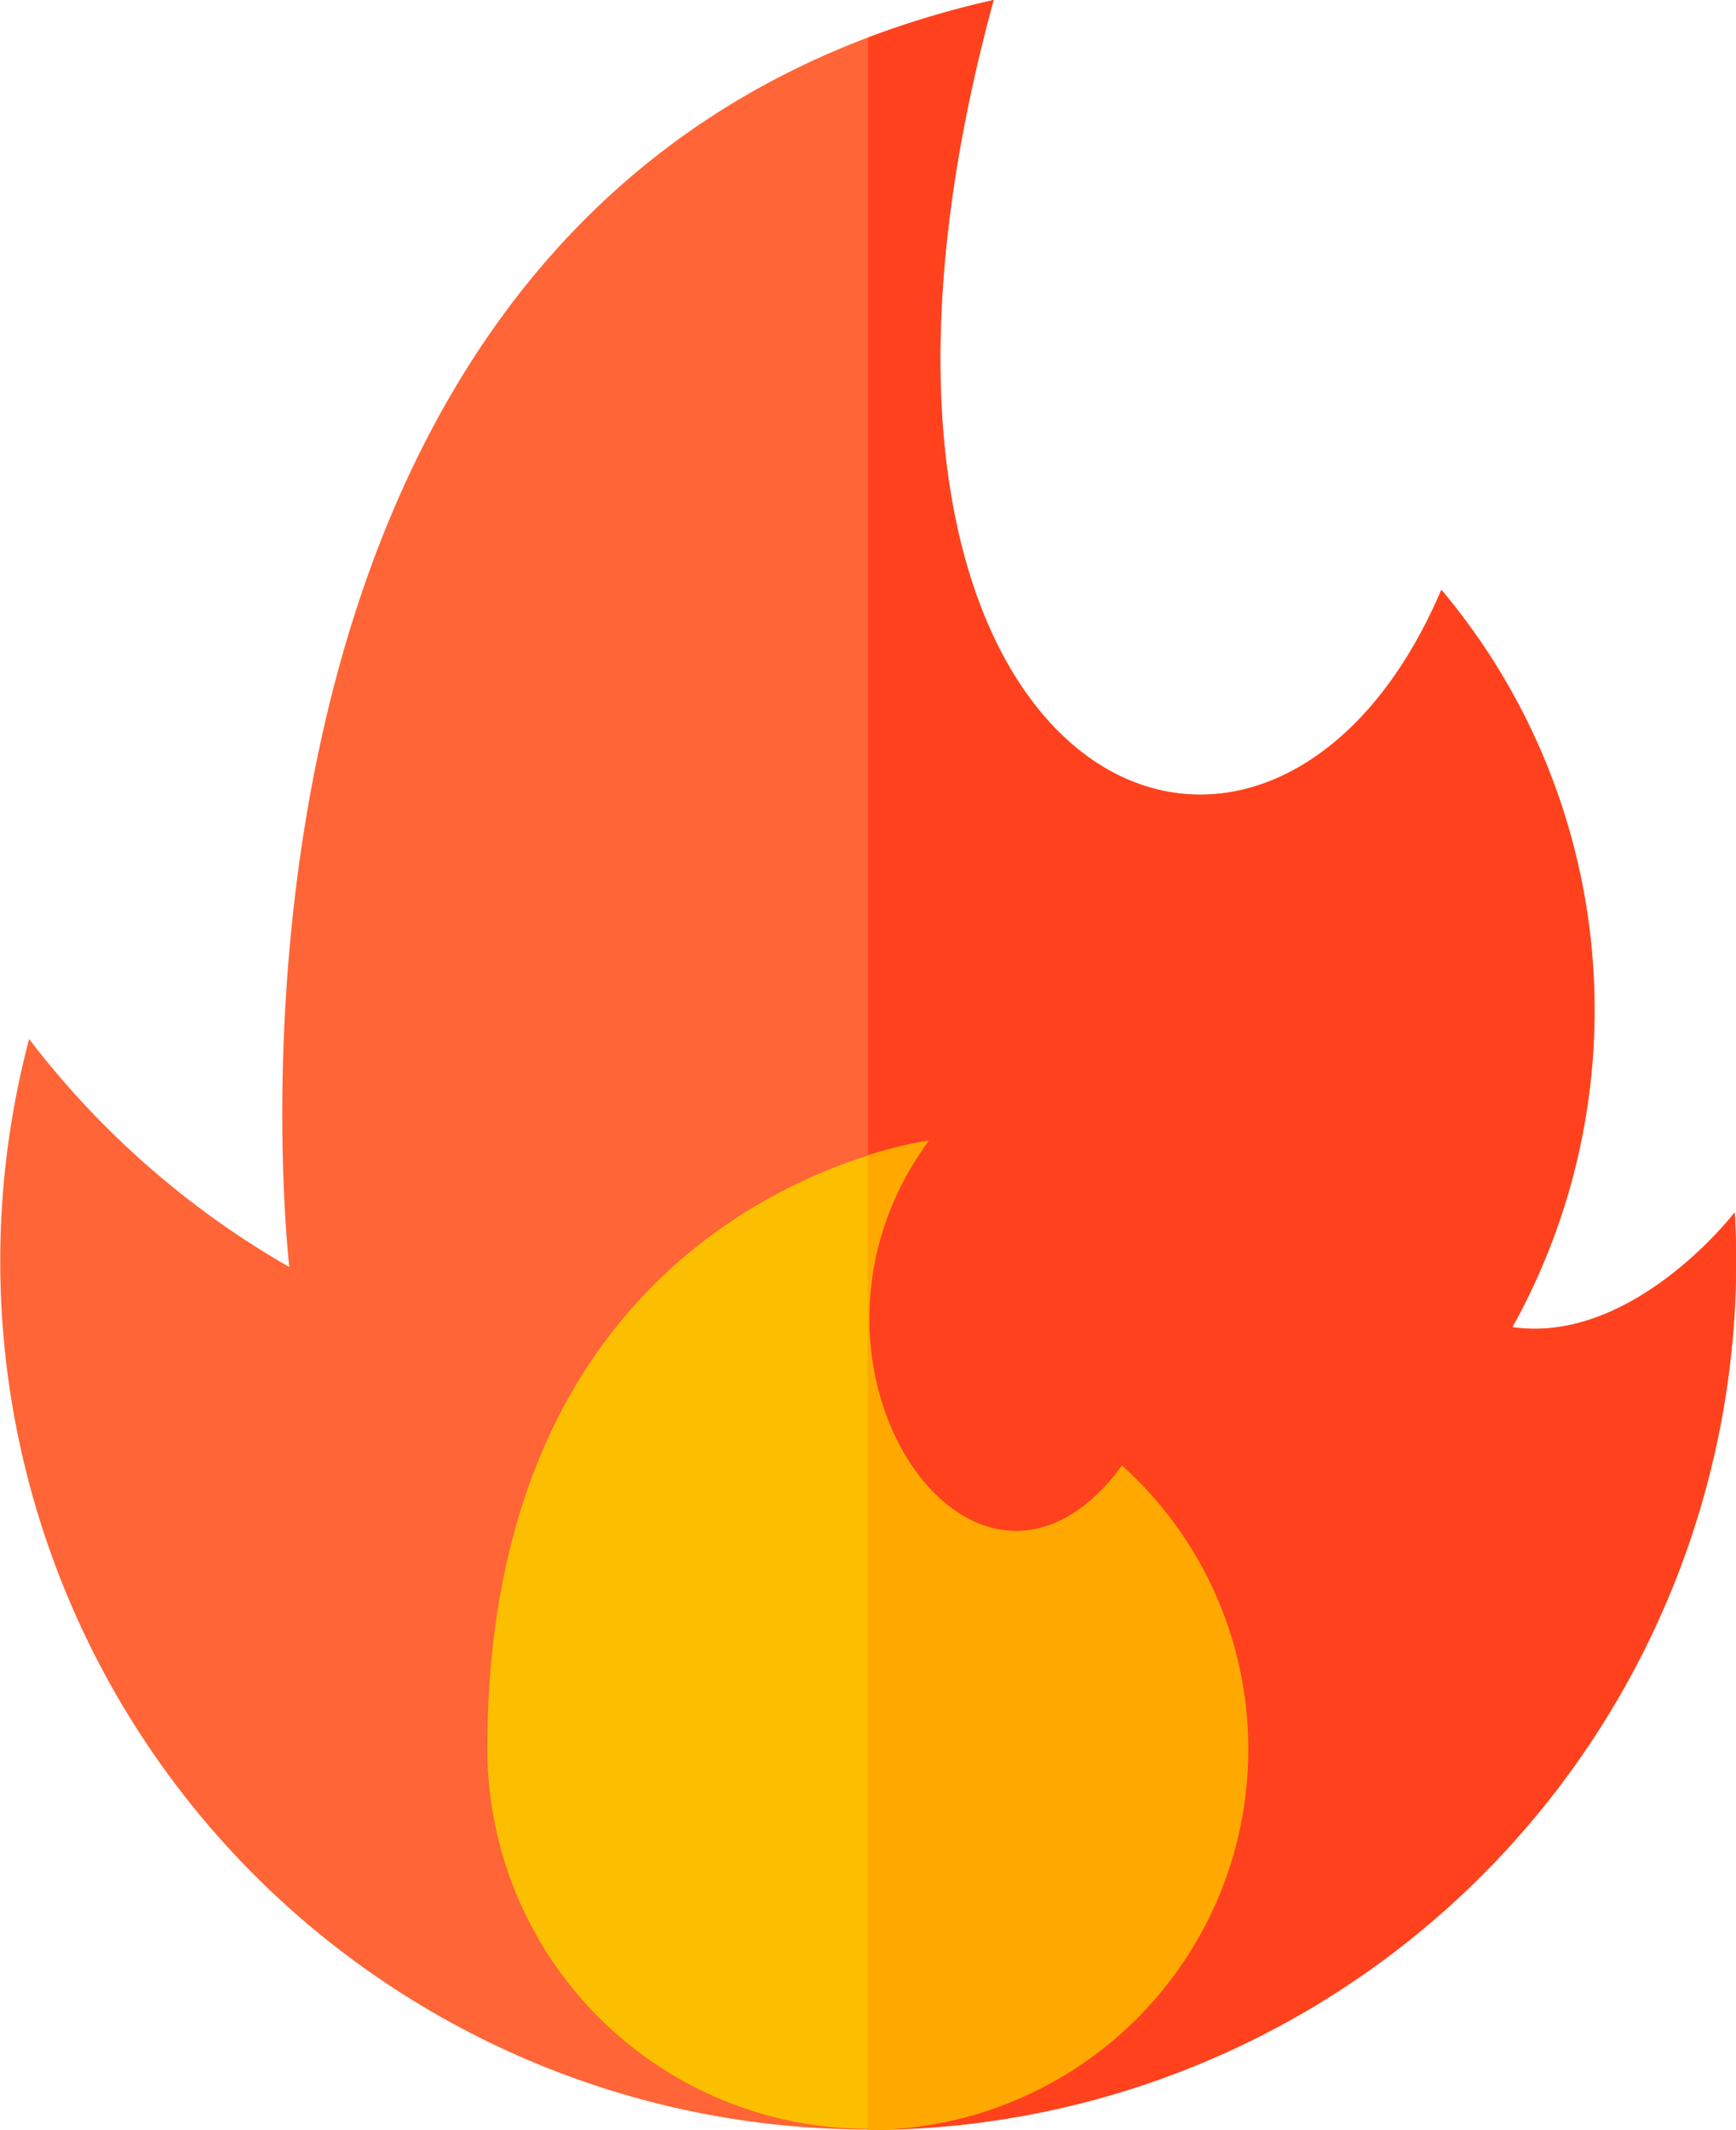 <svg xmlns="http://www.w3.org/2000/svg" width="21" height="25.754" viewBox="0 0 21 25.754"><path d="M47.612,12.56a10.555,10.555,0,0,0,3.15,2.76S49.217,2.267,59.281,0C56.7,9.463,62.56,12.131,64.7,7.132a7.892,7.892,0,0,1,.858,8.915c1.462.211,2.69-1.387,2.69-1.387.011.2.017.395.017.594a10.5,10.5,0,1,1-20.65-2.694Z" transform="translate(-47.262 0)" fill="#ff6536"/><path d="M266.483,14.66s-1.228,1.6-2.69,1.387a7.892,7.892,0,0,0-.858-8.915c-2.135,5-7.993,2.331-5.415-7.132A11.289,11.289,0,0,0,256,.454v25.3a10.5,10.5,0,0,0,10.5-10.5C266.5,15.055,266.494,14.857,266.483,14.66Z" transform="translate(-245.5 0)" fill="#ff421d"/><path d="M164.456,281.553a4.6,4.6,0,1,0,7.68-3.427c-1.78,2.419-4.317-1.25-2.34-3.93C169.8,274.2,164.456,274.865,164.456,281.553Z" transform="translate(-158.561 -260.403)" fill="#fbbf00"/><path d="M260.6,281.553a4.593,4.593,0,0,0-1.53-3.427c-1.78,2.419-4.317-1.25-2.34-3.93a4.633,4.633,0,0,0-.735.177v11.785A4.6,4.6,0,0,0,260.6,281.553Z" transform="translate(-245.5 -260.403)" fill="#ffa900"/></svg>